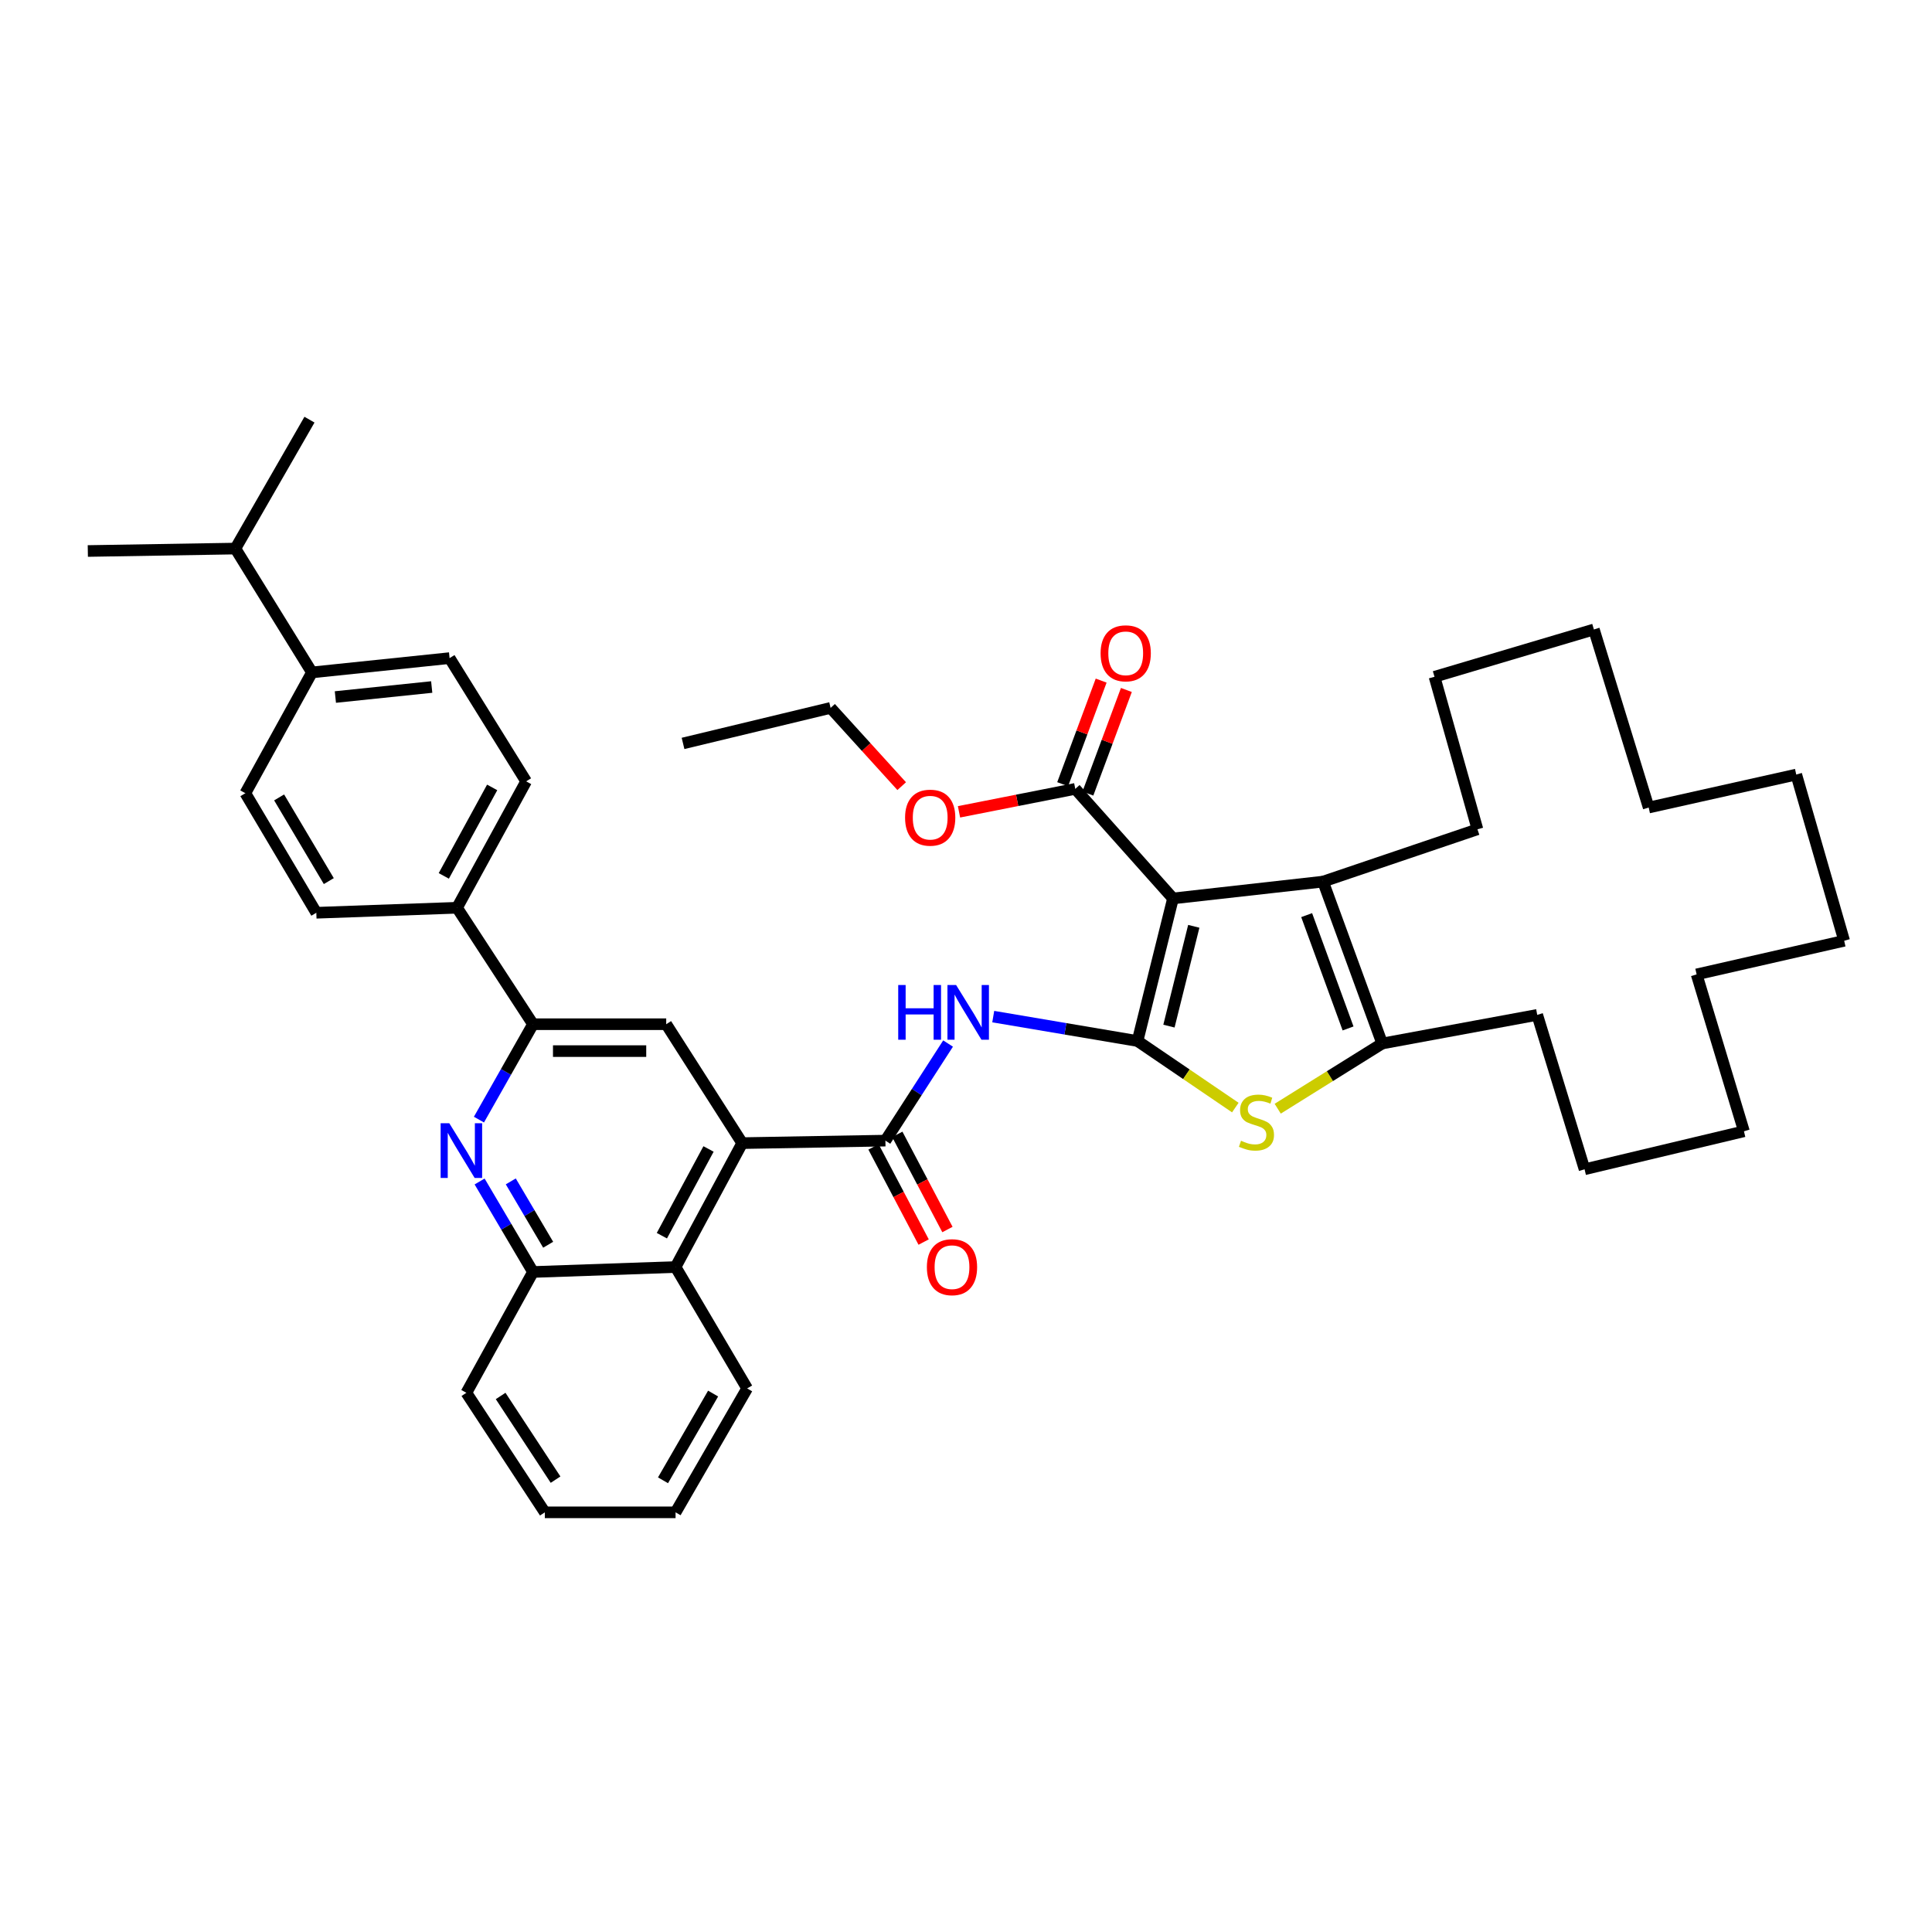 <?xml version='1.0' encoding='iso-8859-1'?>
<svg version='1.1' baseProfile='full'
              xmlns='http://www.w3.org/2000/svg'
                      xmlns:rdkit='http://www.rdkit.org/xml'
                      xmlns:xlink='http://www.w3.org/1999/xlink'
                  xml:space='preserve'
width='1000px' height='1000px' viewBox='0 0 1000 1000'>
<!-- END OF HEADER -->
<rect style='opacity:1.0;fill:#FFFFFF;stroke:none' width='1000' height='1000' x='0' y='0'> </rect>
<path class='bond-0' d='M 588.777,538.823 L 607.141,465.029' style='fill:none;fill-rule:evenodd;stroke:#000000;stroke-width:6px;stroke-linecap:butt;stroke-linejoin:miter;stroke-opacity:1' />
<path class='bond-0' d='M 605.043,531.116 L 617.898,479.46' style='fill:none;fill-rule:evenodd;stroke:#000000;stroke-width:6px;stroke-linecap:butt;stroke-linejoin:miter;stroke-opacity:1' />
<path class='bond-1' d='M 588.777,538.823 L 614.089,556.05' style='fill:none;fill-rule:evenodd;stroke:#000000;stroke-width:6px;stroke-linecap:butt;stroke-linejoin:miter;stroke-opacity:1' />
<path class='bond-1' d='M 614.089,556.05 L 639.4,573.278' style='fill:none;fill-rule:evenodd;stroke:#CCCC00;stroke-width:6px;stroke-linecap:butt;stroke-linejoin:miter;stroke-opacity:1' />
<path class='bond-3' d='M 588.777,538.823 L 551.438,532.509' style='fill:none;fill-rule:evenodd;stroke:#000000;stroke-width:6px;stroke-linecap:butt;stroke-linejoin:miter;stroke-opacity:1' />
<path class='bond-3' d='M 551.438,532.509 L 514.099,526.194' style='fill:none;fill-rule:evenodd;stroke:#0000FF;stroke-width:6px;stroke-linecap:butt;stroke-linejoin:miter;stroke-opacity:1' />
<path class='bond-2' d='M 607.141,465.029 L 684.81,456.319' style='fill:none;fill-rule:evenodd;stroke:#000000;stroke-width:6px;stroke-linecap:butt;stroke-linejoin:miter;stroke-opacity:1' />
<path class='bond-9' d='M 607.141,465.029 L 556.56,408.322' style='fill:none;fill-rule:evenodd;stroke:#000000;stroke-width:6px;stroke-linecap:butt;stroke-linejoin:miter;stroke-opacity:1' />
<path class='bond-5' d='M 661.34,573.863 L 688.383,556.989' style='fill:none;fill-rule:evenodd;stroke:#CCCC00;stroke-width:6px;stroke-linecap:butt;stroke-linejoin:miter;stroke-opacity:1' />
<path class='bond-5' d='M 688.383,556.989 L 715.426,540.115' style='fill:none;fill-rule:evenodd;stroke:#000000;stroke-width:6px;stroke-linecap:butt;stroke-linejoin:miter;stroke-opacity:1' />
<path class='bond-23' d='M 684.81,456.319 L 764.731,429.246' style='fill:none;fill-rule:evenodd;stroke:#000000;stroke-width:6px;stroke-linecap:butt;stroke-linejoin:miter;stroke-opacity:1' />
<path class='bond-41' d='M 684.81,456.319 L 715.426,540.115' style='fill:none;fill-rule:evenodd;stroke:#000000;stroke-width:6px;stroke-linecap:butt;stroke-linejoin:miter;stroke-opacity:1' />
<path class='bond-41' d='M 676.325,473.667 L 697.756,532.324' style='fill:none;fill-rule:evenodd;stroke:#000000;stroke-width:6px;stroke-linecap:butt;stroke-linejoin:miter;stroke-opacity:1' />
<path class='bond-4' d='M 490.721,540.138 L 474.503,565.262' style='fill:none;fill-rule:evenodd;stroke:#0000FF;stroke-width:6px;stroke-linecap:butt;stroke-linejoin:miter;stroke-opacity:1' />
<path class='bond-4' d='M 474.503,565.262 L 458.284,590.386' style='fill:none;fill-rule:evenodd;stroke:#000000;stroke-width:6px;stroke-linecap:butt;stroke-linejoin:miter;stroke-opacity:1' />
<path class='bond-6' d='M 458.284,590.386 L 384.165,591.678' style='fill:none;fill-rule:evenodd;stroke:#000000;stroke-width:6px;stroke-linecap:butt;stroke-linejoin:miter;stroke-opacity:1' />
<path class='bond-14' d='M 452.125,593.631 L 465.1,618.259' style='fill:none;fill-rule:evenodd;stroke:#000000;stroke-width:6px;stroke-linecap:butt;stroke-linejoin:miter;stroke-opacity:1' />
<path class='bond-14' d='M 465.1,618.259 L 478.075,642.887' style='fill:none;fill-rule:evenodd;stroke:#FF0000;stroke-width:6px;stroke-linecap:butt;stroke-linejoin:miter;stroke-opacity:1' />
<path class='bond-14' d='M 464.443,587.141 L 477.418,611.769' style='fill:none;fill-rule:evenodd;stroke:#000000;stroke-width:6px;stroke-linecap:butt;stroke-linejoin:miter;stroke-opacity:1' />
<path class='bond-14' d='M 477.418,611.769 L 490.393,636.397' style='fill:none;fill-rule:evenodd;stroke:#FF0000;stroke-width:6px;stroke-linecap:butt;stroke-linejoin:miter;stroke-opacity:1' />
<path class='bond-24' d='M 715.426,540.115 L 795.664,525.302' style='fill:none;fill-rule:evenodd;stroke:#000000;stroke-width:6px;stroke-linecap:butt;stroke-linejoin:miter;stroke-opacity:1' />
<path class='bond-10' d='M 384.165,591.678 L 344.831,530.129' style='fill:none;fill-rule:evenodd;stroke:#000000;stroke-width:6px;stroke-linecap:butt;stroke-linejoin:miter;stroke-opacity:1' />
<path class='bond-11' d='M 384.165,591.678 L 349.673,655.811' style='fill:none;fill-rule:evenodd;stroke:#000000;stroke-width:6px;stroke-linecap:butt;stroke-linejoin:miter;stroke-opacity:1' />
<path class='bond-11' d='M 366.729,594.703 L 342.585,639.596' style='fill:none;fill-rule:evenodd;stroke:#000000;stroke-width:6px;stroke-linecap:butt;stroke-linejoin:miter;stroke-opacity:1' />
<path class='bond-7' d='M 248.243,611.537 L 262.061,634.958' style='fill:none;fill-rule:evenodd;stroke:#0000FF;stroke-width:6px;stroke-linecap:butt;stroke-linejoin:miter;stroke-opacity:1' />
<path class='bond-7' d='M 262.061,634.958 L 275.879,658.379' style='fill:none;fill-rule:evenodd;stroke:#000000;stroke-width:6px;stroke-linecap:butt;stroke-linejoin:miter;stroke-opacity:1' />
<path class='bond-7' d='M 264.38,611.488 L 274.053,627.883' style='fill:none;fill-rule:evenodd;stroke:#0000FF;stroke-width:6px;stroke-linecap:butt;stroke-linejoin:miter;stroke-opacity:1' />
<path class='bond-7' d='M 274.053,627.883 L 283.726,644.277' style='fill:none;fill-rule:evenodd;stroke:#000000;stroke-width:6px;stroke-linecap:butt;stroke-linejoin:miter;stroke-opacity:1' />
<path class='bond-42' d='M 247.9,579.513 L 261.89,554.821' style='fill:none;fill-rule:evenodd;stroke:#0000FF;stroke-width:6px;stroke-linecap:butt;stroke-linejoin:miter;stroke-opacity:1' />
<path class='bond-42' d='M 261.89,554.821 L 275.879,530.129' style='fill:none;fill-rule:evenodd;stroke:#000000;stroke-width:6px;stroke-linecap:butt;stroke-linejoin:miter;stroke-opacity:1' />
<path class='bond-8' d='M 275.879,530.129 L 344.831,530.129' style='fill:none;fill-rule:evenodd;stroke:#000000;stroke-width:6px;stroke-linecap:butt;stroke-linejoin:miter;stroke-opacity:1' />
<path class='bond-8' d='M 286.222,544.052 L 334.488,544.052' style='fill:none;fill-rule:evenodd;stroke:#000000;stroke-width:6px;stroke-linecap:butt;stroke-linejoin:miter;stroke-opacity:1' />
<path class='bond-13' d='M 275.879,530.129 L 236.561,469.856' style='fill:none;fill-rule:evenodd;stroke:#000000;stroke-width:6px;stroke-linecap:butt;stroke-linejoin:miter;stroke-opacity:1' />
<path class='bond-15' d='M 563.086,410.747 L 573.048,383.938' style='fill:none;fill-rule:evenodd;stroke:#000000;stroke-width:6px;stroke-linecap:butt;stroke-linejoin:miter;stroke-opacity:1' />
<path class='bond-15' d='M 573.048,383.938 L 583.011,357.129' style='fill:none;fill-rule:evenodd;stroke:#FF0000;stroke-width:6px;stroke-linecap:butt;stroke-linejoin:miter;stroke-opacity:1' />
<path class='bond-15' d='M 550.034,405.897 L 559.997,379.088' style='fill:none;fill-rule:evenodd;stroke:#000000;stroke-width:6px;stroke-linecap:butt;stroke-linejoin:miter;stroke-opacity:1' />
<path class='bond-15' d='M 559.997,379.088 L 569.959,352.279' style='fill:none;fill-rule:evenodd;stroke:#FF0000;stroke-width:6px;stroke-linecap:butt;stroke-linejoin:miter;stroke-opacity:1' />
<path class='bond-21' d='M 556.56,408.322 L 526.47,414.261' style='fill:none;fill-rule:evenodd;stroke:#000000;stroke-width:6px;stroke-linecap:butt;stroke-linejoin:miter;stroke-opacity:1' />
<path class='bond-21' d='M 526.47,414.261 L 496.38,420.199' style='fill:none;fill-rule:evenodd;stroke:#FF0000;stroke-width:6px;stroke-linecap:butt;stroke-linejoin:miter;stroke-opacity:1' />
<path class='bond-12' d='M 349.673,655.811 L 275.879,658.379' style='fill:none;fill-rule:evenodd;stroke:#000000;stroke-width:6px;stroke-linecap:butt;stroke-linejoin:miter;stroke-opacity:1' />
<path class='bond-25' d='M 349.673,655.811 L 386.718,718.652' style='fill:none;fill-rule:evenodd;stroke:#000000;stroke-width:6px;stroke-linecap:butt;stroke-linejoin:miter;stroke-opacity:1' />
<path class='bond-26' d='M 275.879,658.379 L 241.396,720.91' style='fill:none;fill-rule:evenodd;stroke:#000000;stroke-width:6px;stroke-linecap:butt;stroke-linejoin:miter;stroke-opacity:1' />
<path class='bond-17' d='M 236.561,469.856 L 272.329,404.431' style='fill:none;fill-rule:evenodd;stroke:#000000;stroke-width:6px;stroke-linecap:butt;stroke-linejoin:miter;stroke-opacity:1' />
<path class='bond-17' d='M 229.709,453.363 L 254.747,407.566' style='fill:none;fill-rule:evenodd;stroke:#000000;stroke-width:6px;stroke-linecap:butt;stroke-linejoin:miter;stroke-opacity:1' />
<path class='bond-18' d='M 236.561,469.856 L 163.726,472.447' style='fill:none;fill-rule:evenodd;stroke:#000000;stroke-width:6px;stroke-linecap:butt;stroke-linejoin:miter;stroke-opacity:1' />
<path class='bond-16' d='M 161.468,348.041 L 232.701,340.639' style='fill:none;fill-rule:evenodd;stroke:#000000;stroke-width:6px;stroke-linecap:butt;stroke-linejoin:miter;stroke-opacity:1' />
<path class='bond-16' d='M 173.592,360.78 L 223.455,355.598' style='fill:none;fill-rule:evenodd;stroke:#000000;stroke-width:6px;stroke-linecap:butt;stroke-linejoin:miter;stroke-opacity:1' />
<path class='bond-22' d='M 161.468,348.041 L 121.832,283.939' style='fill:none;fill-rule:evenodd;stroke:#000000;stroke-width:6px;stroke-linecap:butt;stroke-linejoin:miter;stroke-opacity:1' />
<path class='bond-45' d='M 161.468,348.041 L 126.992,410.565' style='fill:none;fill-rule:evenodd;stroke:#000000;stroke-width:6px;stroke-linecap:butt;stroke-linejoin:miter;stroke-opacity:1' />
<path class='bond-20' d='M 272.329,404.431 L 232.701,340.639' style='fill:none;fill-rule:evenodd;stroke:#000000;stroke-width:6px;stroke-linecap:butt;stroke-linejoin:miter;stroke-opacity:1' />
<path class='bond-19' d='M 163.726,472.447 L 126.992,410.565' style='fill:none;fill-rule:evenodd;stroke:#000000;stroke-width:6px;stroke-linecap:butt;stroke-linejoin:miter;stroke-opacity:1' />
<path class='bond-19' d='M 170.189,456.057 L 144.475,412.74' style='fill:none;fill-rule:evenodd;stroke:#000000;stroke-width:6px;stroke-linecap:butt;stroke-linejoin:miter;stroke-opacity:1' />
<path class='bond-27' d='M 466.715,406.906 L 448.317,386.656' style='fill:none;fill-rule:evenodd;stroke:#FF0000;stroke-width:6px;stroke-linecap:butt;stroke-linejoin:miter;stroke-opacity:1' />
<path class='bond-27' d='M 448.317,386.656 L 429.919,366.405' style='fill:none;fill-rule:evenodd;stroke:#000000;stroke-width:6px;stroke-linecap:butt;stroke-linejoin:miter;stroke-opacity:1' />
<path class='bond-28' d='M 121.832,283.939 L 160.184,217.215' style='fill:none;fill-rule:evenodd;stroke:#000000;stroke-width:6px;stroke-linecap:butt;stroke-linejoin:miter;stroke-opacity:1' />
<path class='bond-29' d='M 121.832,283.939 L 45.455,285.2' style='fill:none;fill-rule:evenodd;stroke:#000000;stroke-width:6px;stroke-linecap:butt;stroke-linejoin:miter;stroke-opacity:1' />
<path class='bond-30' d='M 764.731,429.246 L 742.5,350.3' style='fill:none;fill-rule:evenodd;stroke:#000000;stroke-width:6px;stroke-linecap:butt;stroke-linejoin:miter;stroke-opacity:1' />
<path class='bond-31' d='M 795.664,525.302 L 820.169,605.215' style='fill:none;fill-rule:evenodd;stroke:#000000;stroke-width:6px;stroke-linecap:butt;stroke-linejoin:miter;stroke-opacity:1' />
<path class='bond-32' d='M 386.718,718.652 L 349.673,782.785' style='fill:none;fill-rule:evenodd;stroke:#000000;stroke-width:6px;stroke-linecap:butt;stroke-linejoin:miter;stroke-opacity:1' />
<path class='bond-32' d='M 369.104,721.308 L 343.173,766.201' style='fill:none;fill-rule:evenodd;stroke:#000000;stroke-width:6px;stroke-linecap:butt;stroke-linejoin:miter;stroke-opacity:1' />
<path class='bond-43' d='M 241.396,720.91 L 282.006,782.785' style='fill:none;fill-rule:evenodd;stroke:#000000;stroke-width:6px;stroke-linecap:butt;stroke-linejoin:miter;stroke-opacity:1' />
<path class='bond-43' d='M 259.127,722.552 L 287.554,765.864' style='fill:none;fill-rule:evenodd;stroke:#000000;stroke-width:6px;stroke-linecap:butt;stroke-linejoin:miter;stroke-opacity:1' />
<path class='bond-33' d='M 429.919,366.405 L 353.541,384.791' style='fill:none;fill-rule:evenodd;stroke:#000000;stroke-width:6px;stroke-linecap:butt;stroke-linejoin:miter;stroke-opacity:1' />
<path class='bond-40' d='M 742.5,350.3 L 824.996,325.81' style='fill:none;fill-rule:evenodd;stroke:#000000;stroke-width:6px;stroke-linecap:butt;stroke-linejoin:miter;stroke-opacity:1' />
<path class='bond-39' d='M 820.169,605.215 L 902.665,585.552' style='fill:none;fill-rule:evenodd;stroke:#000000;stroke-width:6px;stroke-linecap:butt;stroke-linejoin:miter;stroke-opacity:1' />
<path class='bond-34' d='M 349.673,782.785 L 282.006,782.785' style='fill:none;fill-rule:evenodd;stroke:#000000;stroke-width:6px;stroke-linecap:butt;stroke-linejoin:miter;stroke-opacity:1' />
<path class='bond-35' d='M 954.545,486.943 L 878.168,504.347' style='fill:none;fill-rule:evenodd;stroke:#000000;stroke-width:6px;stroke-linecap:butt;stroke-linejoin:miter;stroke-opacity:1' />
<path class='bond-44' d='M 954.545,486.943 L 929.739,400.912' style='fill:none;fill-rule:evenodd;stroke:#000000;stroke-width:6px;stroke-linecap:butt;stroke-linejoin:miter;stroke-opacity:1' />
<path class='bond-36' d='M 853.353,417.983 L 824.996,325.81' style='fill:none;fill-rule:evenodd;stroke:#000000;stroke-width:6px;stroke-linecap:butt;stroke-linejoin:miter;stroke-opacity:1' />
<path class='bond-37' d='M 853.353,417.983 L 929.739,400.912' style='fill:none;fill-rule:evenodd;stroke:#000000;stroke-width:6px;stroke-linecap:butt;stroke-linejoin:miter;stroke-opacity:1' />
<path class='bond-38' d='M 878.168,504.347 L 902.665,585.552' style='fill:none;fill-rule:evenodd;stroke:#000000;stroke-width:6px;stroke-linecap:butt;stroke-linejoin:miter;stroke-opacity:1' />
<path  class='atom-2' d='M 642.342 590.445
Q 642.662 590.565, 643.982 591.125
Q 645.302 591.685, 646.742 592.045
Q 648.222 592.365, 649.662 592.365
Q 652.342 592.365, 653.902 591.085
Q 655.462 589.765, 655.462 587.485
Q 655.462 585.925, 654.662 584.965
Q 653.902 584.005, 652.702 583.485
Q 651.502 582.965, 649.502 582.365
Q 646.982 581.605, 645.462 580.885
Q 643.982 580.165, 642.902 578.645
Q 641.862 577.125, 641.862 574.565
Q 641.862 571.005, 644.262 568.805
Q 646.702 566.605, 651.502 566.605
Q 654.782 566.605, 658.502 568.165
L 657.582 571.245
Q 654.182 569.845, 651.622 569.845
Q 648.862 569.845, 647.342 571.005
Q 645.822 572.125, 645.862 574.085
Q 645.862 575.605, 646.622 576.525
Q 647.422 577.445, 648.542 577.965
Q 649.702 578.485, 651.622 579.085
Q 654.182 579.885, 655.702 580.685
Q 657.222 581.485, 658.302 583.125
Q 659.422 584.725, 659.422 587.485
Q 659.422 591.405, 656.782 593.525
Q 654.182 595.605, 649.822 595.605
Q 647.302 595.605, 645.382 595.045
Q 643.502 594.525, 641.262 593.605
L 642.342 590.445
' fill='#CCCC00'/>
<path  class='atom-4' d='M 464.917 509.842
L 468.757 509.842
L 468.757 521.882
L 483.237 521.882
L 483.237 509.842
L 487.077 509.842
L 487.077 538.162
L 483.237 538.162
L 483.237 525.082
L 468.757 525.082
L 468.757 538.162
L 464.917 538.162
L 464.917 509.842
' fill='#0000FF'/>
<path  class='atom-4' d='M 494.877 509.842
L 504.157 524.842
Q 505.077 526.322, 506.557 529.002
Q 508.037 531.682, 508.117 531.842
L 508.117 509.842
L 511.877 509.842
L 511.877 538.162
L 507.997 538.162
L 498.037 521.762
Q 496.877 519.842, 495.637 517.642
Q 494.437 515.442, 494.077 514.762
L 494.077 538.162
L 490.397 538.162
L 490.397 509.842
L 494.877 509.842
' fill='#0000FF'/>
<path  class='atom-8' d='M 232.552 581.393
L 241.832 596.393
Q 242.752 597.873, 244.232 600.553
Q 245.712 603.233, 245.792 603.393
L 245.792 581.393
L 249.552 581.393
L 249.552 609.713
L 245.672 609.713
L 235.712 593.313
Q 234.552 591.393, 233.312 589.193
Q 232.112 586.993, 231.752 586.313
L 231.752 609.713
L 228.072 609.713
L 228.072 581.393
L 232.552 581.393
' fill='#0000FF'/>
<path  class='atom-15' d='M 479.752 655.891
Q 479.752 649.091, 483.112 645.291
Q 486.472 641.491, 492.752 641.491
Q 499.032 641.491, 502.392 645.291
Q 505.752 649.091, 505.752 655.891
Q 505.752 662.771, 502.352 666.691
Q 498.952 670.571, 492.752 670.571
Q 486.512 670.571, 483.112 666.691
Q 479.752 662.811, 479.752 655.891
M 492.752 667.371
Q 497.072 667.371, 499.392 664.491
Q 501.752 661.571, 501.752 655.891
Q 501.752 650.331, 499.392 647.531
Q 497.072 644.691, 492.752 644.691
Q 488.432 644.691, 486.072 647.491
Q 483.752 650.291, 483.752 655.891
Q 483.752 661.611, 486.072 664.491
Q 488.432 667.371, 492.752 667.371
' fill='#FF0000'/>
<path  class='atom-16' d='M 569.666 338.151
Q 569.666 331.351, 573.026 327.551
Q 576.386 323.751, 582.666 323.751
Q 588.946 323.751, 592.306 327.551
Q 595.666 331.351, 595.666 338.151
Q 595.666 345.031, 592.266 348.951
Q 588.866 352.831, 582.666 352.831
Q 576.426 352.831, 573.026 348.951
Q 569.666 345.071, 569.666 338.151
M 582.666 349.631
Q 586.986 349.631, 589.306 346.751
Q 591.666 343.831, 591.666 338.151
Q 591.666 332.591, 589.306 329.791
Q 586.986 326.951, 582.666 326.951
Q 578.346 326.951, 575.986 329.751
Q 573.666 332.551, 573.666 338.151
Q 573.666 343.871, 575.986 346.751
Q 578.346 349.631, 582.666 349.631
' fill='#FF0000'/>
<path  class='atom-22' d='M 468.466 423.223
Q 468.466 416.423, 471.826 412.623
Q 475.186 408.823, 481.466 408.823
Q 487.746 408.823, 491.106 412.623
Q 494.466 416.423, 494.466 423.223
Q 494.466 430.103, 491.066 434.023
Q 487.666 437.903, 481.466 437.903
Q 475.226 437.903, 471.826 434.023
Q 468.466 430.143, 468.466 423.223
M 481.466 434.703
Q 485.786 434.703, 488.106 431.823
Q 490.466 428.903, 490.466 423.223
Q 490.466 417.663, 488.106 414.863
Q 485.786 412.023, 481.466 412.023
Q 477.146 412.023, 474.786 414.823
Q 472.466 417.623, 472.466 423.223
Q 472.466 428.943, 474.786 431.823
Q 477.146 434.703, 481.466 434.703
' fill='#FF0000'/>
</svg>
